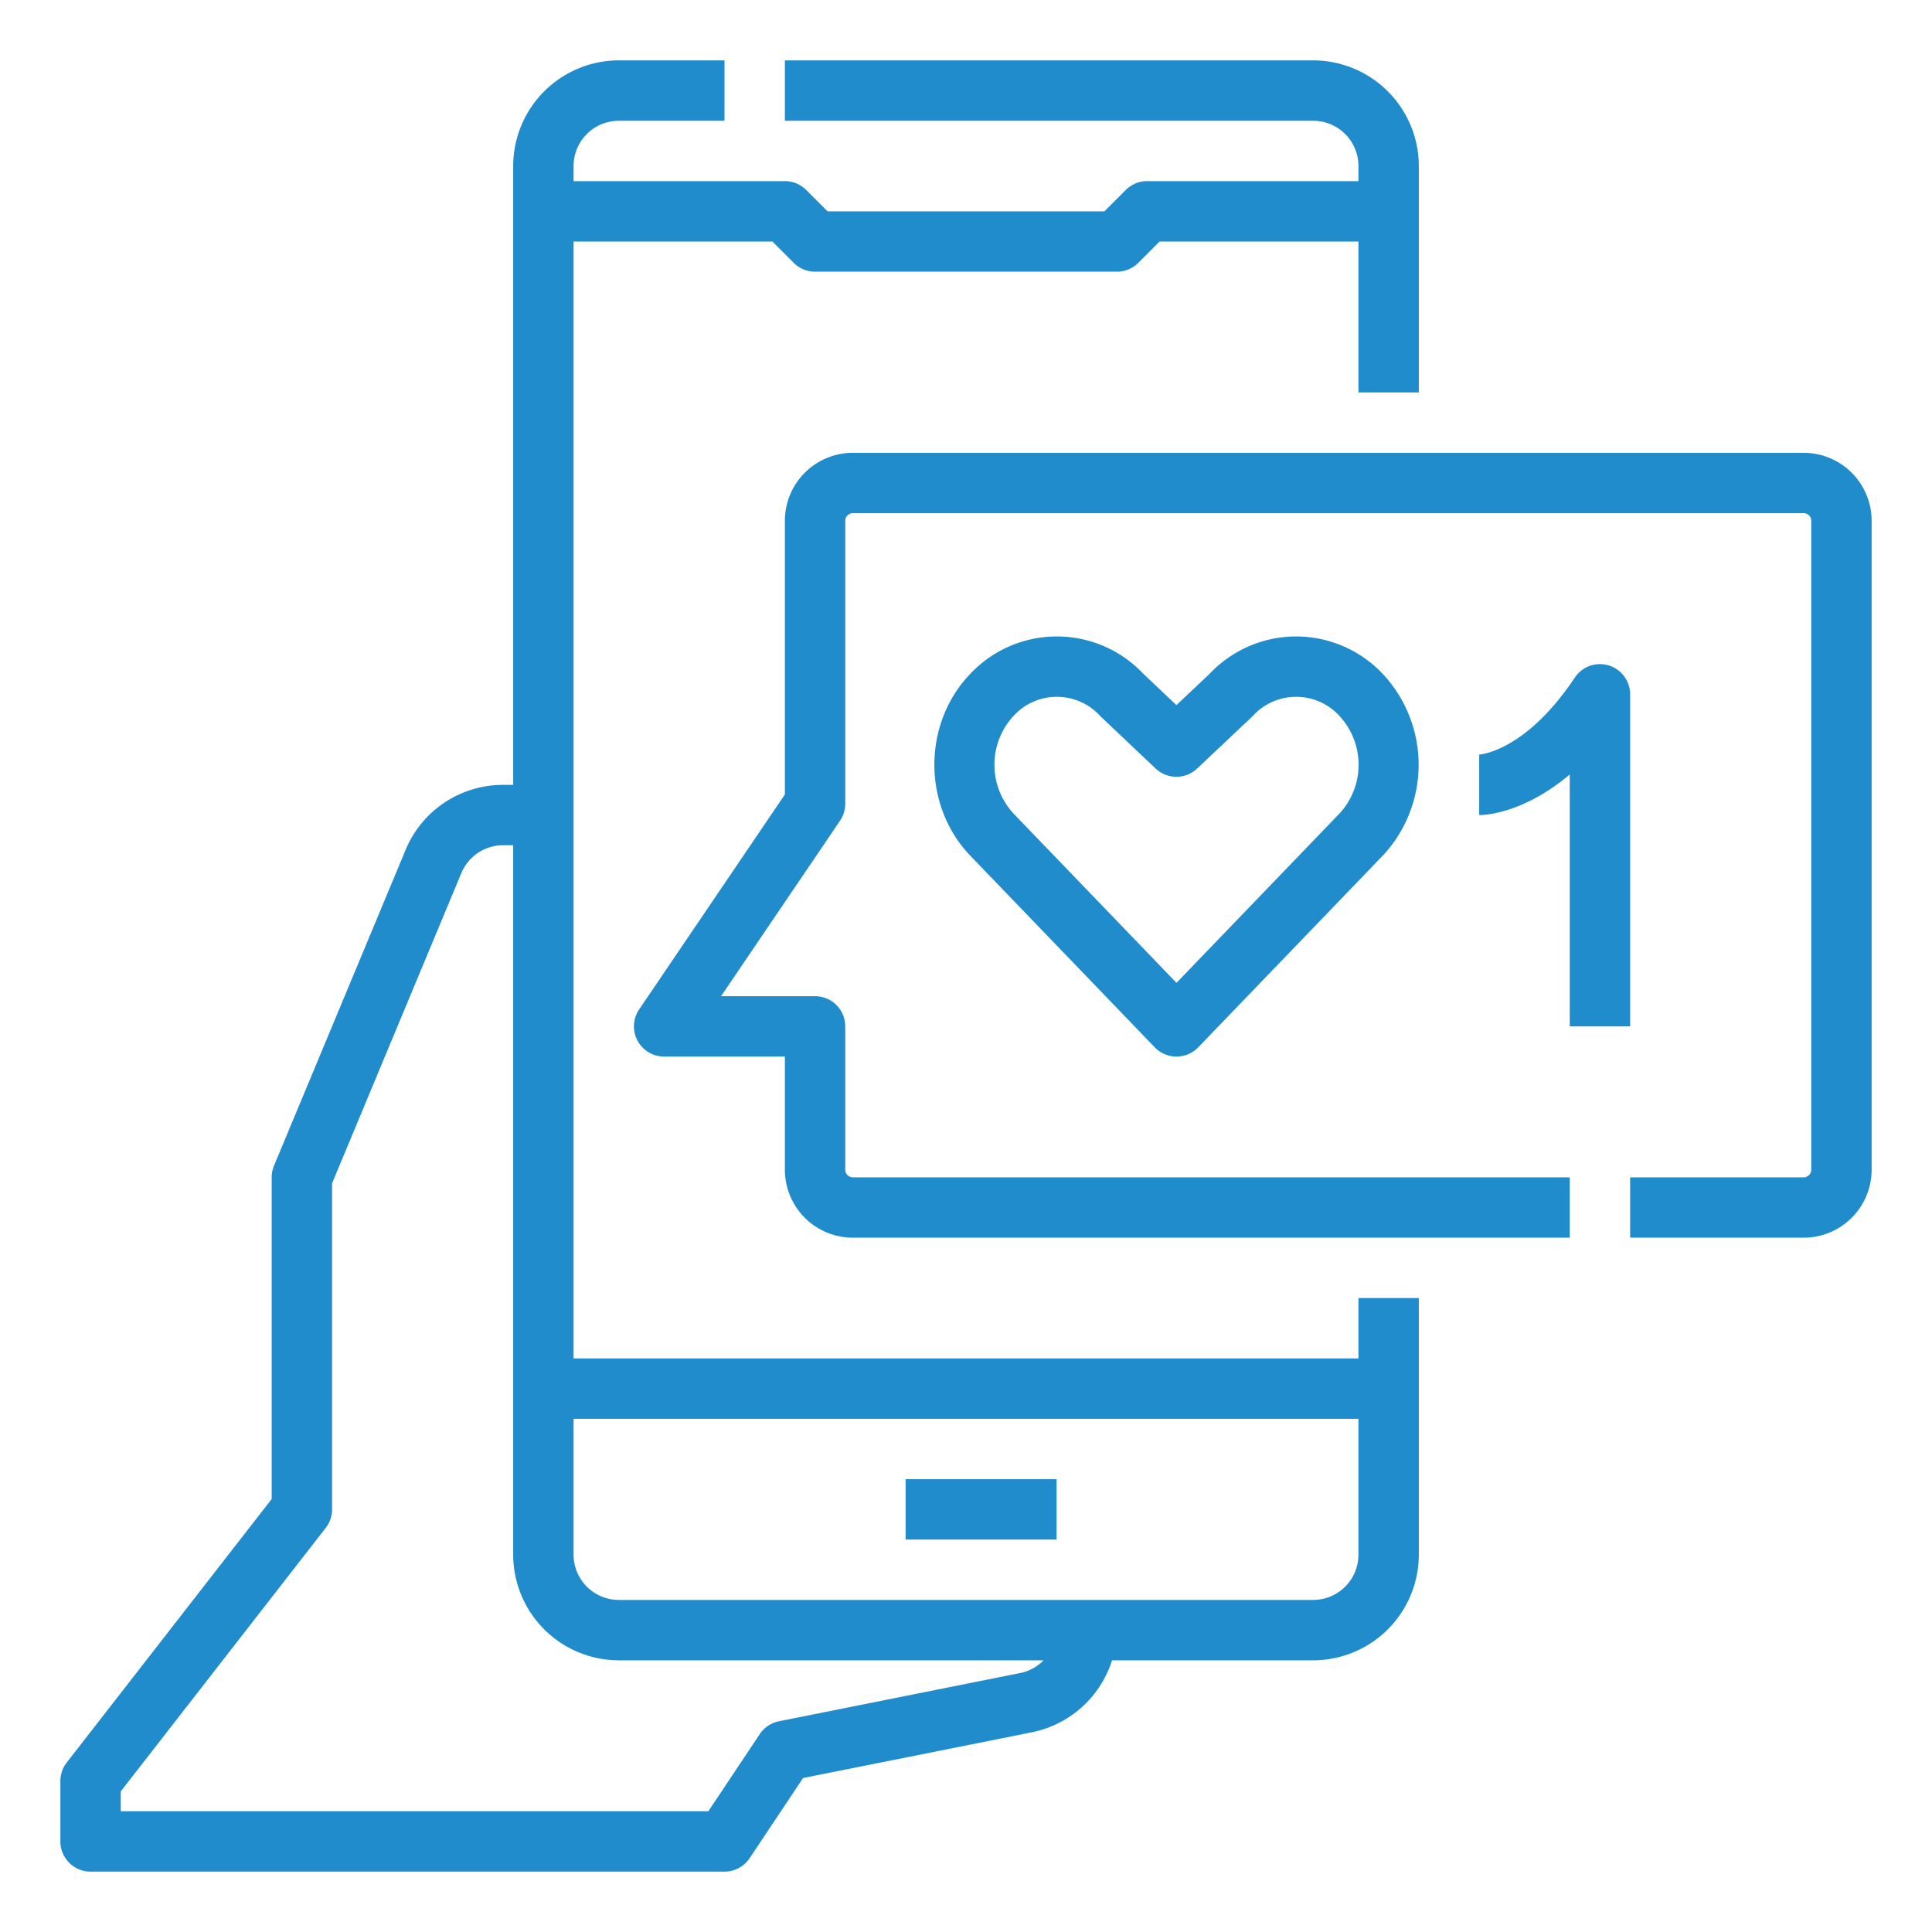 <?xml version="1.0" encoding="UTF-8"?> <svg xmlns="http://www.w3.org/2000/svg" id="Line_expand" data-name="Line expand" width="512px" height="512px" viewBox="0 0 512 512"><g><g><rect x="240" y="392" width="40" height="16" data-original="#000000" class="active-path" data-old_color="#000000" fill="#208CCC"></rect><path d="M360,360H152V64h52.687l5.656,5.657A8,8,0,0,0,216,72h80a8,8,0,0,0,5.657-2.343L307.313,64H360v40h16V44a28.032,28.032,0,0,0-28-28H208V32H348a12.013,12.013,0,0,1,12,12v4H304a8,8,0,0,0-5.657,2.343L292.687,56H219.313l-5.656-5.657A8,8,0,0,0,208,48H152V44a12.013,12.013,0,0,1,12-12h28V16H164a28.032,28.032,0,0,0-28,28V208h-2.667a27.926,27.926,0,0,0-25.846,17.231L72.615,308.923A8.005,8.005,0,0,0,72,312v85.255L17.685,467.088A8,8,0,0,0,16,472v16a8,8,0,0,0,8,8H192a8,8,0,0,0,6.656-3.562L212.818,471.2l60.673-12.135A28.091,28.091,0,0,0,294.7,440H348a28.032,28.032,0,0,0,28-28V344H360Zm-89.646,83.371-63.923,12.784a8,8,0,0,0-5.087,3.407L187.719,480H32v-5.255l54.315-69.833A8,8,0,0,0,88,400V313.6l34.256-82.215A11.969,11.969,0,0,1,133.333,224H136V412a28.032,28.032,0,0,0,28,28H276.56A11.967,11.967,0,0,1,270.354,443.371ZM348,424H164a12.013,12.013,0,0,1-12-12V376H360v36A12.013,12.013,0,0,1,348,424Z" data-original="#000000" class="active-path" data-old_color="#000000" fill="#208CCC"></path><path d="M478,120H226a18.021,18.021,0,0,0-18,18v72.544l-38.622,56.967A8,8,0,0,0,176,280h32v30a18.021,18.021,0,0,0,18,18H416V312H226a2,2,0,0,1-2-2V272a8,8,0,0,0-8-8H191.089l31.533-46.511A8,8,0,0,0,224,213V138a2,2,0,0,1,2-2H478a2,2,0,0,1,2,2V310a2,2,0,0,1-2,2H432v16h46a18.021,18.021,0,0,0,18-18V138A18.021,18.021,0,0,0,478,120Z" data-original="#000000" class="active-path" data-old_color="#000000" fill="#208CCC"></path><path d="M343.487,168.668a31.572,31.572,0,0,0-22.982,9.947l-8.74,8.243-8.706-8.238a31.526,31.526,0,0,0-46.14.176c-12.411,13.164-12.411,34.584.057,47.809l49.04,50.943a8,8,0,0,0,11.527,0l49.1-51a35.272,35.272,0,0,0,0-47.748A31.6,31.6,0,0,0,343.487,168.668Zm11.57,46.84L311.78,260.465l-43.219-44.9a19.054,19.054,0,0,1,0-25.8,15.533,15.533,0,0,1,23.023,0c.105.11.212.218.323.323l14.35,13.579a8,8,0,0,0,10.988.009l14.4-13.579q.171-.16.333-.332a15.533,15.533,0,0,1,23.023,0A19.039,19.039,0,0,1,355.057,215.508Z" data-original="#000000" class="active-path" data-old_color="#000000" fill="#208CCC"></path><path d="M432,272V184a8,8,0,0,0-14.656-4.438C404.309,199.114,392.3,199.977,391.8,200c.135-.007.2,0,.2,0v16c1.5,0,11.709-.405,24-10.762V272Z" data-original="#000000" class="active-path" data-old_color="#000000" fill="#208CCC"></path></g></g></svg> 